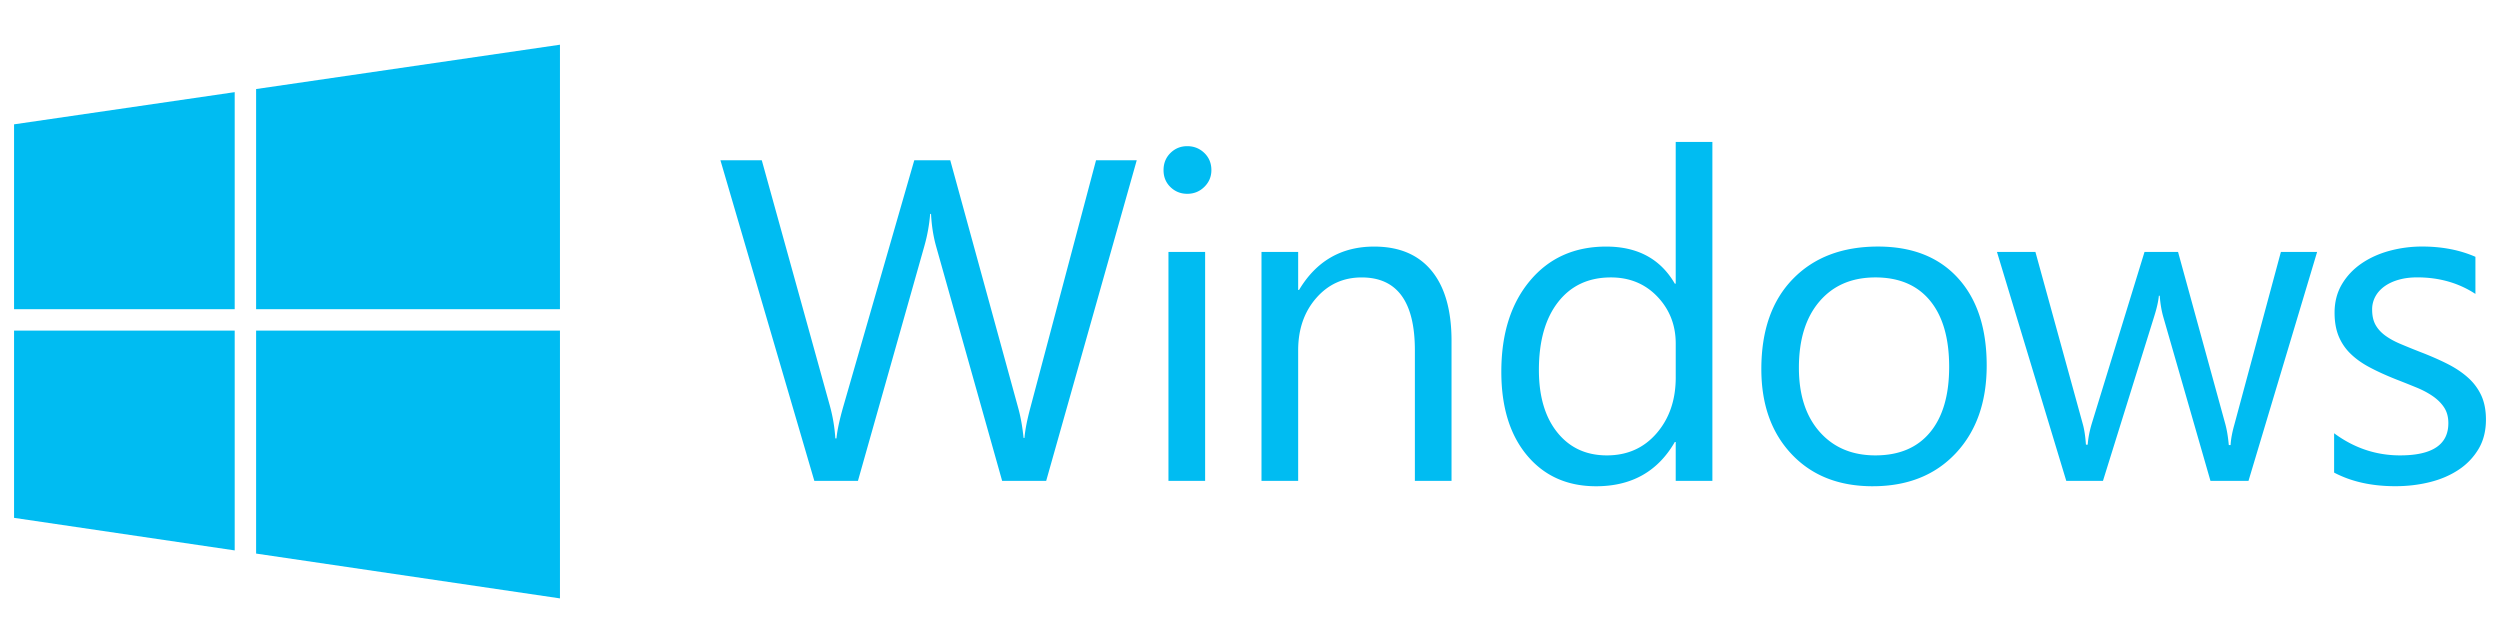 <?xml version="1.0" encoding="UTF-8"?>
<svg width="622" height="160" fill="#0078d6" version="1.1" viewBox="0 0 622 160" xml:space="preserve" xmlns="http://www.w3.org/2000/svg"><path d="m282.82 39.876-22.532 79.769h-10.955l-16.412-58.296c-0.702-2.484-1.132-5.192-1.279-8.122h-0.221a41.267 41.267 0 0 1-1.446 8.011l-16.519 58.407h-10.849l-23.364-79.769h10.289l16.967 61.189a40.254 40.254 0 0 1 1.335 8.011h0.28c0.185-1.967 0.755-4.635 1.722-8.011l17.635-61.189h8.955l16.908 61.635c0.593 2.112 1.036 4.599 1.335 7.453h0.221c0.148-1.926 0.648-4.484 1.505-7.675l16.297-61.409h10.126zm12.564 8.342c-1.633 0-3.023-0.557-4.173-1.67-1.149-1.113-1.722-2.519-1.722-4.228 0-1.702 0.576-3.125 1.722-4.259 1.153-1.13 2.539-1.695 4.173-1.695 1.669 0 3.086 0.569 4.257 1.695 1.166 1.134 1.751 2.552 1.751 4.259 0 1.633-0.585 3.023-1.751 4.173-1.171 1.152-2.587 1.726-4.257 1.726zm4.45 71.426h-9.123v-56.963h9.123zm61.309 0h-9.123v-32.484c0-12.089-4.414-18.133-13.237-18.133-4.561 0-8.337 1.715-11.322 5.146-2.987 3.43-4.478 7.76-4.478 12.988v32.484h-9.124v-56.963h9.124v9.456h0.221c4.301-7.194 10.53-10.79 18.69-10.79 6.229 0 10.995 2.012 14.296 6.034 3.303 4.024 4.951 9.837 4.951 17.437v34.825h4e-3zm64.898 0h-9.124v-9.68h-0.221c-4.228 7.344-10.759 11.016-19.581 11.016-7.157 0-12.877-2.55-17.16-7.651-4.28-5.097-6.426-12.043-6.426-20.832 0-9.42 2.373-16.967 7.122-22.637 4.746-5.677 11.067-8.512 18.97-8.512 7.821 0 13.514 3.079 17.075 9.233h0.221v-35.268h9.124zm-9.12-25.754v-8.4c0-4.596-1.524-8.489-4.56-11.683-3.043-3.185-6.897-4.784-11.571-4.784-5.563 0-9.941 2.041-13.127 6.119-3.189 4.083-4.785 9.716-4.785 16.91 0 6.566 1.53 11.747 4.59 15.546 3.056 3.8 7.164 5.702 12.32 5.702 5.082 0 9.205-1.832 12.379-5.508 3.167-3.668 4.755-8.307 4.755-13.9zm49 27.088c-8.421 0-15.139-2.659-20.164-7.981-5.026-5.323-7.536-12.379-7.536-21.167 0-9.567 2.615-17.041 7.844-22.416 5.225-5.379 12.292-8.07 21.194-8.07 8.489 0 15.123 2.614 19.884 7.844 4.766 5.225 7.147 12.479 7.147 21.75 0 9.087-2.568 16.363-7.703 21.835-5.137 5.471-12.025 8.205-20.666 8.205zm0.668-51.955c-5.862 0-10.498 1.992-13.905 5.979-3.415 3.991-5.117 9.485-5.117 16.494 0 6.75 1.723 12.068 5.176 15.965 3.446 3.89 8.065 5.839 13.849 5.839 5.898 0 10.429-1.91 13.602-5.731 3.171-3.818 4.755-9.252 4.755-16.297 0-7.123-1.586-12.607-4.755-16.467-3.174-3.852-7.707-5.781-13.605-5.781zm109.91-6.341-17.075 56.962h-9.46l-11.734-40.775c-0.445-1.559-0.745-3.316-0.888-5.282h-0.221c-0.11 1.334-0.501 3.056-1.168 5.174l-12.736 40.886h-9.126l-17.245-56.961h9.566l11.79 42.828c0.368 1.299 0.629 3.004 0.778 5.116h0.446c0.112-1.631 0.447-3.371 1.003-5.227l13.127-42.722h8.342l11.792 42.942c0.368 1.374 0.648 3.08 0.837 5.117h0.445c0.072-1.446 0.388-3.151 0.944-5.117l11.571-42.942zm4.228 54.902v-9.791c4.968 3.674 10.438 5.508 16.408 5.508 8.011 0 12.014-2.67 12.014-8.011 0-1.52-0.342-2.809-1.024-3.867-0.684-1.058-1.615-1.991-2.781-2.809-1.168-0.814-2.542-1.55-4.114-2.197a297.42 297.42 0 0 0-5.09-2.031c-2.523-1.003-4.74-2.012-6.646-3.034-1.91-1.019-3.502-2.168-4.785-3.45a12.851 12.851 0 0 1-2.894-4.369c-0.648-1.631-0.973-3.538-0.973-5.729 0-2.669 0.612-5.035 1.832-7.092 1.227-2.061 2.858-3.782 4.895-5.175 2.041-1.39 4.369-2.439 6.986-3.146a30.996 30.996 0 0 1 8.088-1.053c4.931 0 9.345 0.855 13.242 2.557v9.233c-4.196-2.744-9.017-4.117-14.465-4.117-1.706 0-3.242 0.195-4.615 0.587-1.374 0.386-2.548 0.937-3.531 1.639-0.983 0.706-1.742 1.55-2.28 2.529a6.657 6.657 0 0 0-0.806 3.256c0 1.484 0.267 2.724 0.806 3.73 0.538 0.999 1.325 1.887 2.364 2.669 1.041 0.774 2.302 1.482 3.782 2.109 1.488 0.632 3.174 1.319 5.069 2.061 2.516 0.967 4.781 1.959 6.783 2.975 2.003 1.019 3.708 2.171 5.116 3.45a13.578 13.578 0 0 1 3.256 4.42c0.757 1.673 1.139 3.655 1.139 5.953 0 2.819-0.616 5.266-1.862 7.344a15.924 15.924 0 0 1-4.978 5.171c-2.08 1.374-4.468 2.393-7.177 3.061-2.701 0.668-5.54 1.001-8.508 1.001-5.869 0.01-10.95-1.122-15.25-3.384zm-441.41-106.46-75.597 11.031v54.781h75.595zm-135.82 19.812v45.999h54.894v-54.007zm0 97.908 54.894 8.099v-54.683h-54.894zm135.82 20.037v-66.622h-75.597v55.472z" fill="#00bcf2" stroke-width="1.284"/></svg>
